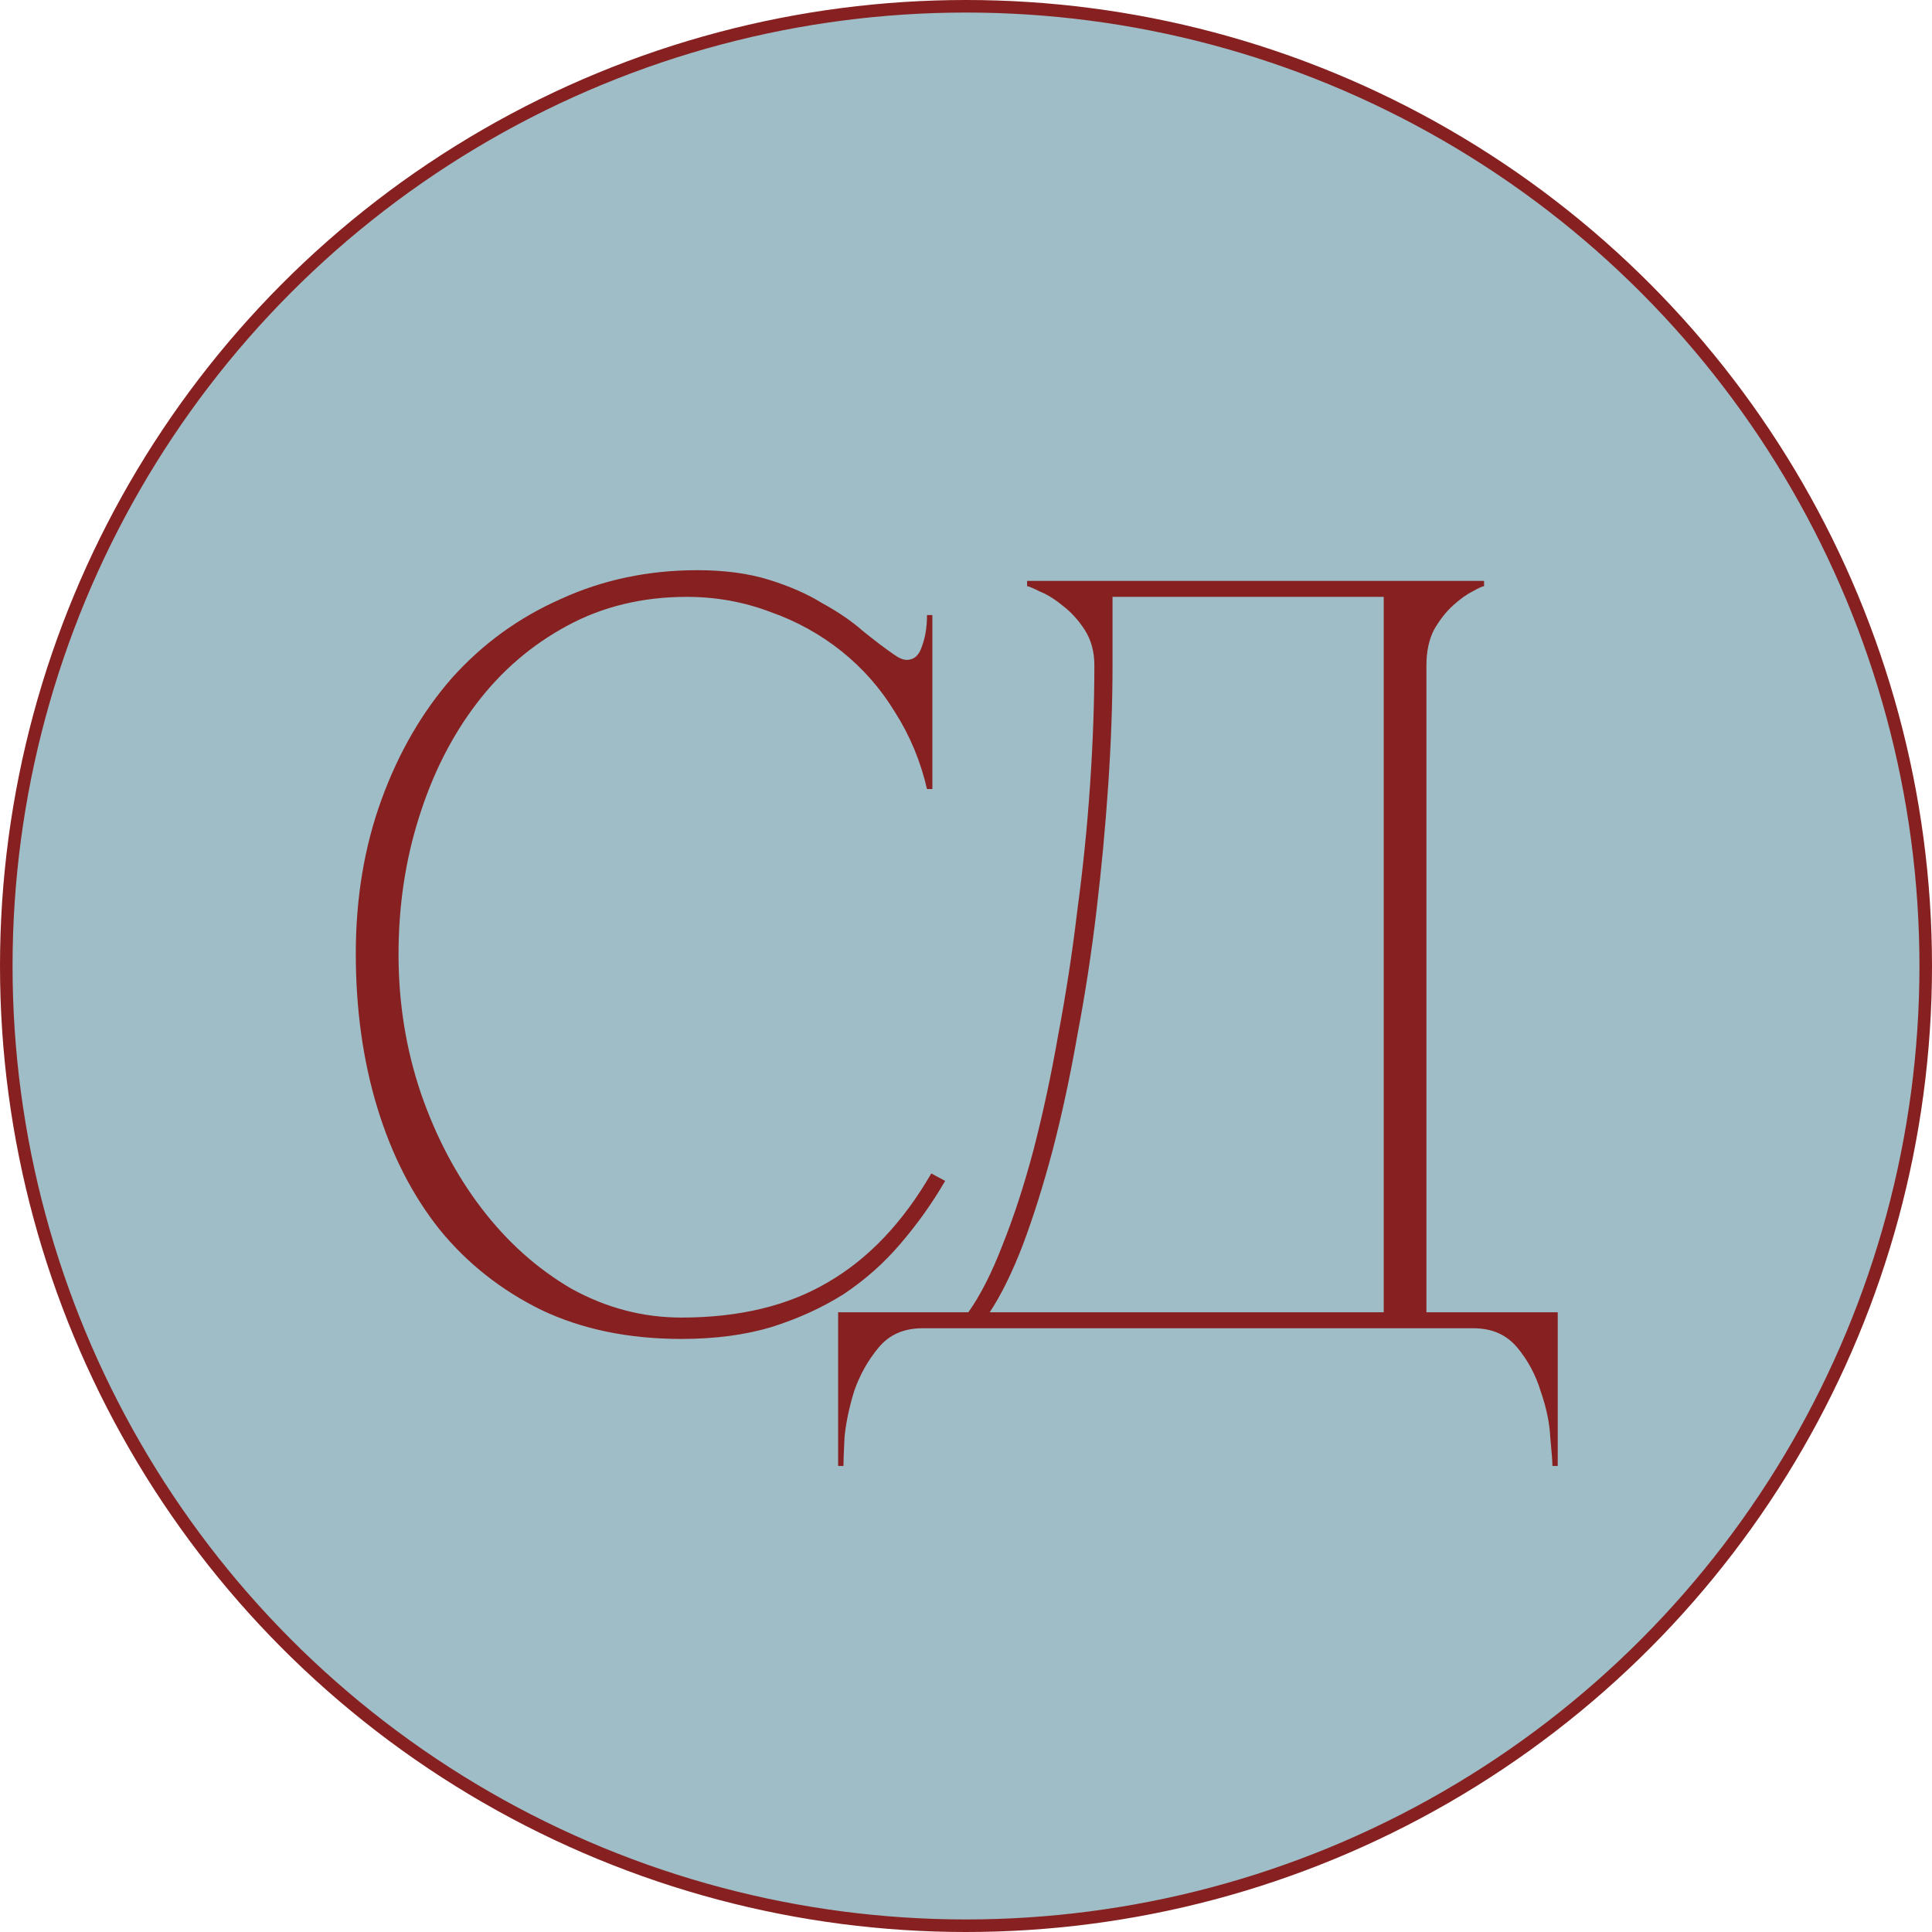 <?xml version="1.0" encoding="UTF-8"?> <svg xmlns="http://www.w3.org/2000/svg" width="32" height="32" viewBox="0 0 32 32" fill="none"><circle cx="16" cy="16" r="15.896" fill="#9FBDC7" stroke="#872121" stroke-width="0.208"></circle><path d="M6.601 15.81C6.601 16.612 6.724 17.378 6.972 18.109C7.22 18.829 7.556 19.465 7.98 20.019C8.404 20.573 8.9 21.016 9.466 21.346C10.043 21.664 10.65 21.823 11.287 21.823C12.242 21.823 13.05 21.629 13.71 21.24C14.382 20.851 14.954 20.249 15.425 19.436L15.655 19.559C15.443 19.925 15.195 20.273 14.912 20.603C14.641 20.921 14.329 21.198 13.975 21.434C13.621 21.658 13.22 21.841 12.773 21.982C12.336 22.112 11.841 22.177 11.287 22.177C10.415 22.177 9.642 22.018 8.97 21.699C8.298 21.369 7.732 20.921 7.273 20.355C6.825 19.789 6.483 19.117 6.247 18.339C6.011 17.561 5.893 16.712 5.893 15.793C5.893 14.873 6.035 14.024 6.318 13.246C6.601 12.468 6.99 11.796 7.485 11.23C7.992 10.664 8.593 10.228 9.289 9.921C9.984 9.603 10.739 9.444 11.552 9.444C12 9.444 12.395 9.497 12.737 9.603C13.079 9.709 13.374 9.839 13.621 9.992C13.881 10.134 14.105 10.287 14.293 10.452C14.482 10.605 14.653 10.735 14.806 10.841C14.889 10.9 14.96 10.93 15.018 10.93C15.136 10.93 15.219 10.859 15.266 10.717C15.325 10.564 15.354 10.387 15.354 10.187H15.443V13.069H15.354C15.248 12.61 15.072 12.185 14.824 11.796C14.588 11.407 14.293 11.071 13.94 10.788C13.586 10.505 13.191 10.287 12.755 10.134C12.319 9.969 11.859 9.886 11.375 9.886C10.645 9.886 9.984 10.045 9.395 10.364C8.805 10.682 8.304 11.112 7.892 11.655C7.479 12.197 7.161 12.828 6.937 13.547C6.713 14.254 6.601 15.009 6.601 15.81ZM13.882 24.281V21.735H16.039C16.24 21.452 16.428 21.08 16.605 20.621C16.794 20.149 16.965 19.624 17.118 19.047C17.271 18.457 17.407 17.826 17.525 17.154C17.654 16.471 17.761 15.781 17.843 15.085C17.937 14.39 18.008 13.694 18.055 12.999C18.102 12.303 18.126 11.643 18.126 11.018C18.126 10.794 18.073 10.599 17.967 10.434C17.861 10.269 17.737 10.134 17.595 10.027C17.466 9.921 17.342 9.845 17.224 9.798C17.106 9.739 17.035 9.709 17.012 9.709V9.621H24.581V9.709C24.557 9.709 24.492 9.739 24.386 9.798C24.292 9.845 24.186 9.921 24.068 10.027C23.95 10.134 23.844 10.269 23.75 10.434C23.667 10.599 23.626 10.794 23.626 11.018V21.735H25.801V24.281H25.713C25.713 24.211 25.701 24.051 25.677 23.804C25.666 23.568 25.613 23.315 25.518 23.043C25.436 22.772 25.306 22.53 25.129 22.318C24.952 22.106 24.71 22 24.404 22H15.279C14.972 22 14.73 22.106 14.554 22.318C14.377 22.53 14.241 22.772 14.147 23.043C14.064 23.315 14.011 23.568 13.988 23.804C13.976 24.051 13.97 24.211 13.97 24.281H13.882ZM16.393 21.735H22.919V9.886H18.427V11.018C18.427 11.643 18.403 12.303 18.356 12.999C18.309 13.694 18.244 14.39 18.161 15.085C18.079 15.781 17.973 16.471 17.843 17.154C17.725 17.826 17.59 18.457 17.436 19.047C17.283 19.624 17.118 20.149 16.941 20.621C16.764 21.08 16.581 21.452 16.393 21.735Z" fill="#872121"></path></svg> 